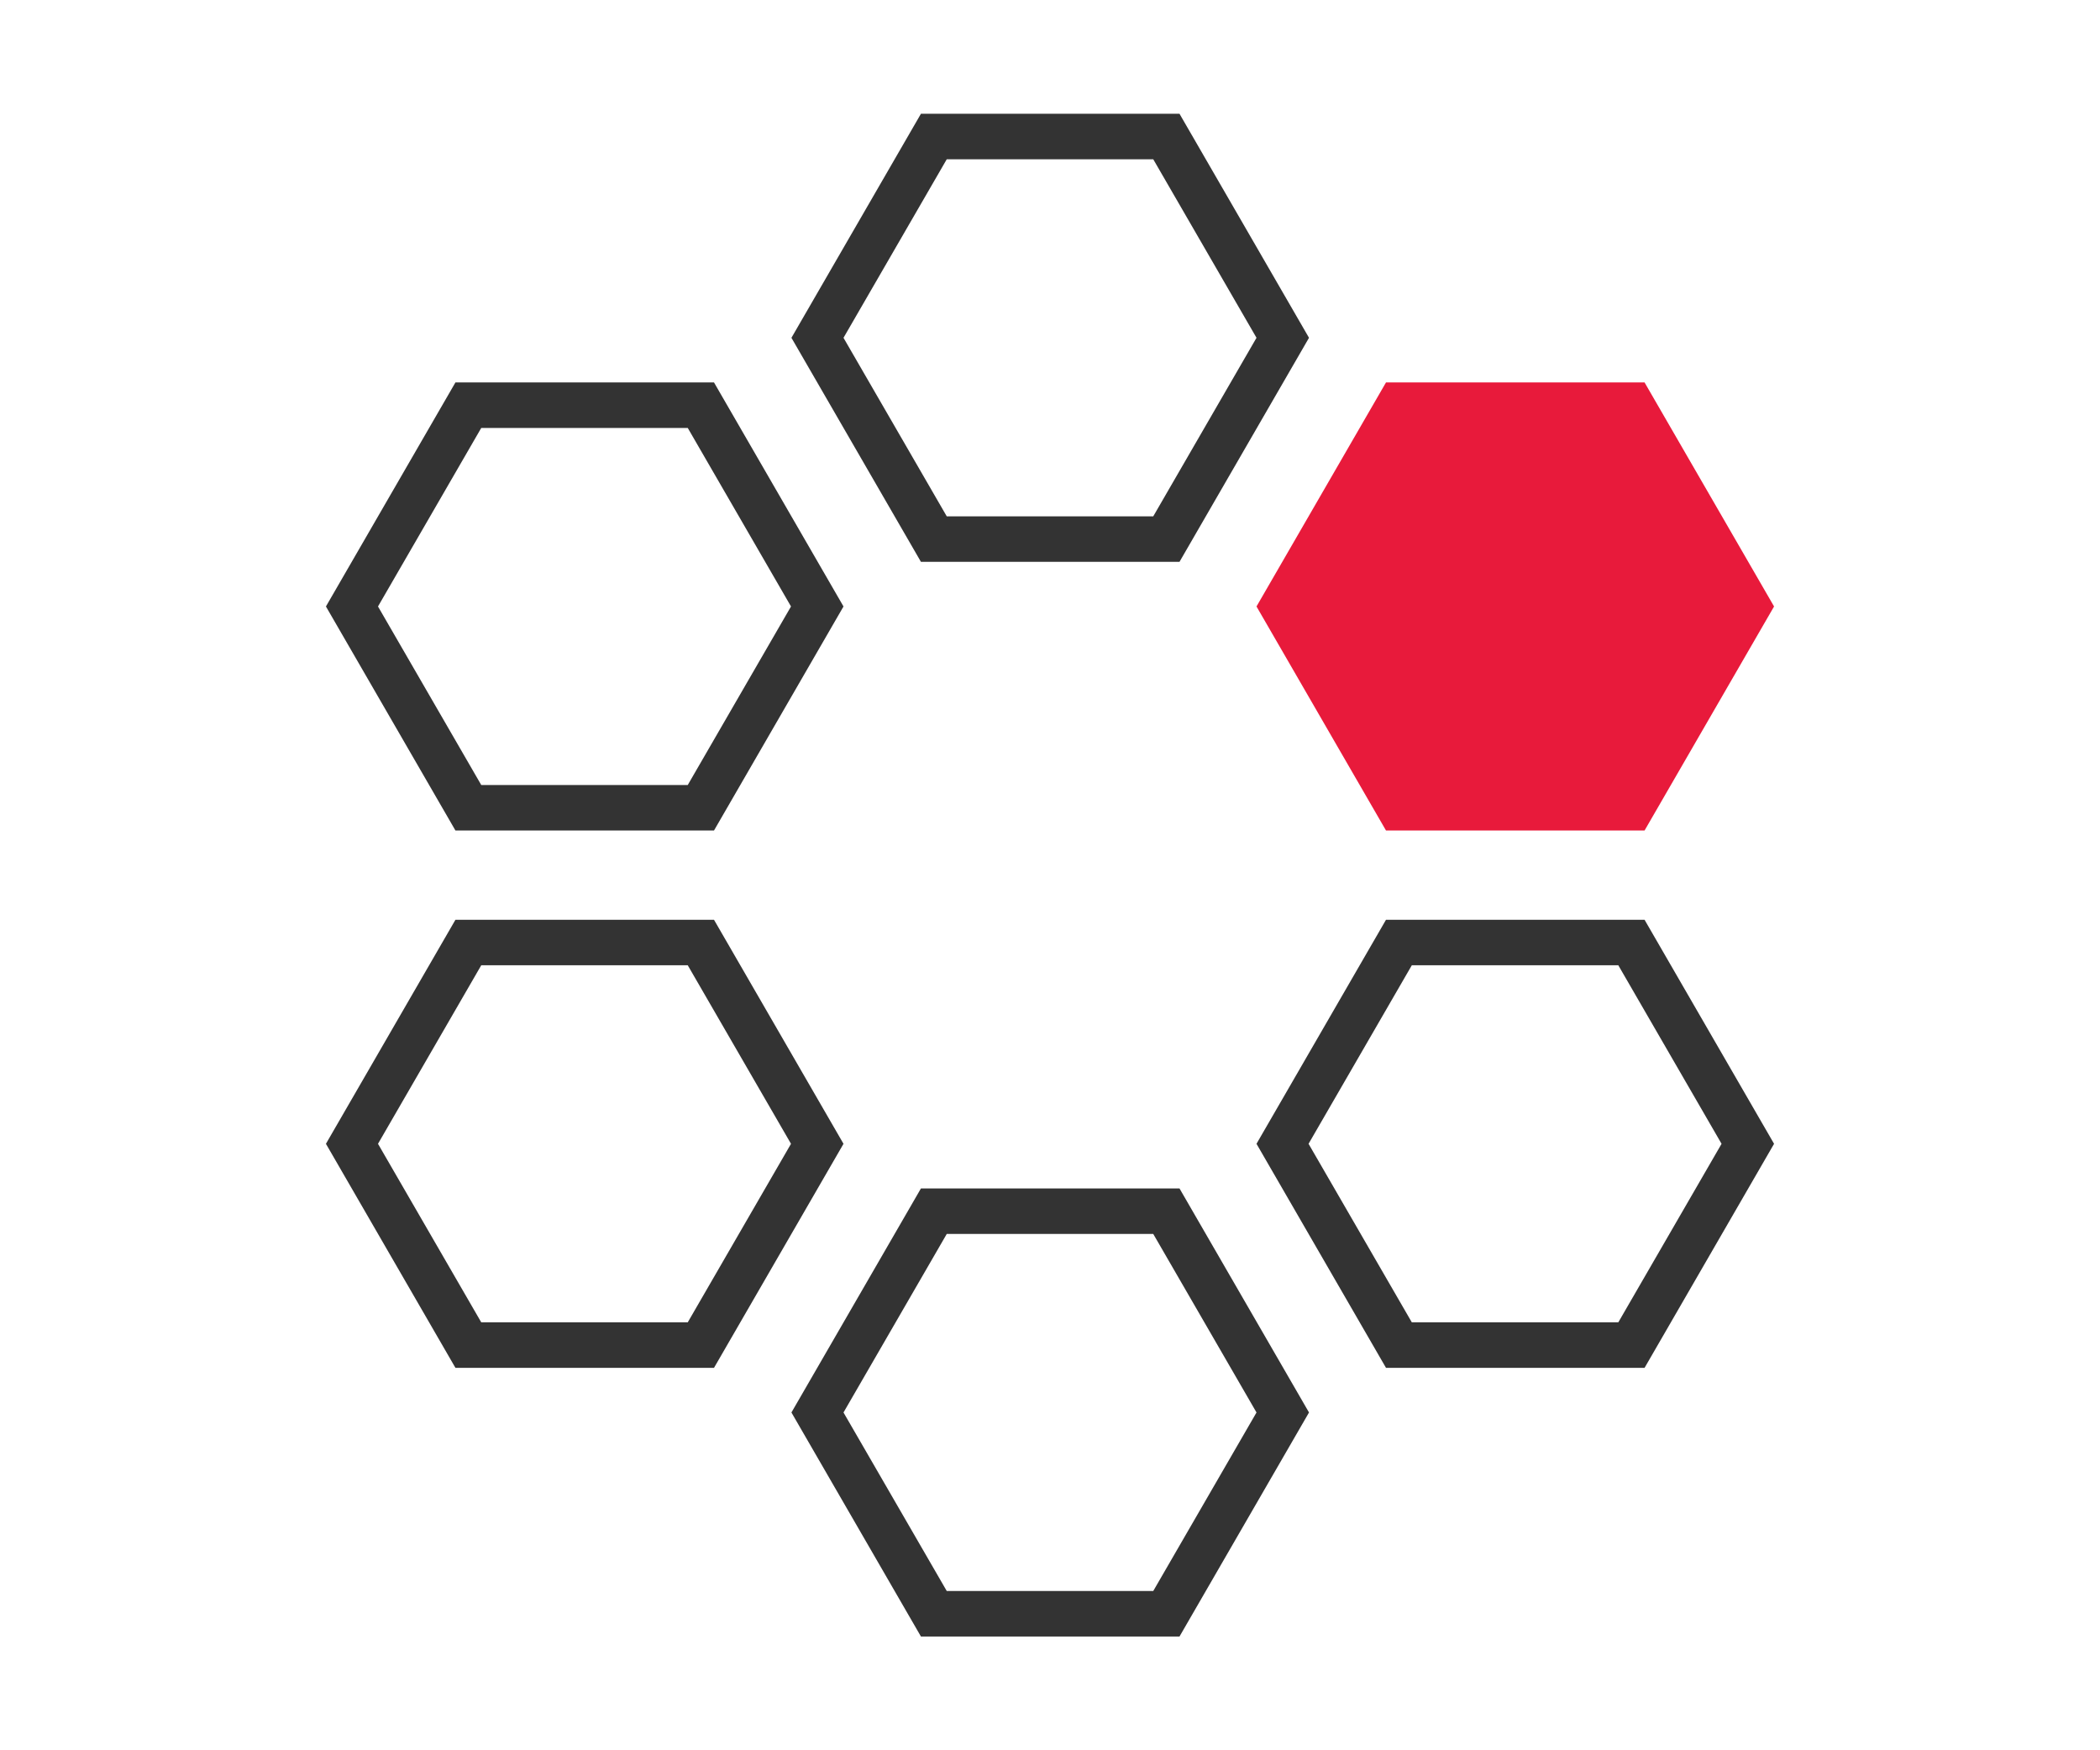 <?xml version="1.0" encoding="UTF-8"?><svg id="CCM" xmlns="http://www.w3.org/2000/svg" viewBox="0 0 48 40"><defs><style>.cls-1{fill:#333;}.cls-2{fill:#e81a3b;}</style></defs><path class="cls-1" d="M36.99,22.06l2.36,4.08-2.36,4.08h-4.72l-2.36-4.08,2.36-4.08h4.72m.6-1.04h-5.91l-2.96,5.12,2.96,5.12h5.91l2.96-5.12-2.96-5.12h0Z"/><path class="cls-1" d="M26.36,3.64l2.36,4.08-2.36,4.08h-4.72l-2.36-4.08,2.36-4.08h4.72m.6-1.04h-5.91l-2.96,5.12,2.96,5.12h5.91l2.96-5.12-2.96-5.12h0Z"/><path class="cls-1" d="M26.36,28.2l2.36,4.08-2.36,4.08h-4.72l-2.36-4.08,2.36-4.08h4.72m.6-1.04h-5.91l-2.96,5.12,2.96,5.12h5.91l2.96-5.12-2.96-5.12h0Z"/><path class="cls-1" d="M15.72,22.06l2.36,4.08-2.36,4.08h-4.72l-2.36-4.08,2.36-4.08h4.72m.6-1.04h-5.91l-2.96,5.12,2.96,5.12h5.91l2.96-5.12-2.96-5.12h0Z"/><polygon class="cls-2" points="31.68 18.98 37.59 18.98 40.55 13.86 37.59 8.74 31.68 8.74 28.72 13.86 31.68 18.98"/><path class="cls-1" d="M15.72,9.78l2.36,4.08-2.36,4.08h-4.72l-2.36-4.08,2.36-4.08h4.72m.6-1.04h-5.91l-2.96,5.12,2.96,5.12h5.91l2.96-5.12-2.96-5.12h0Z"/></svg>